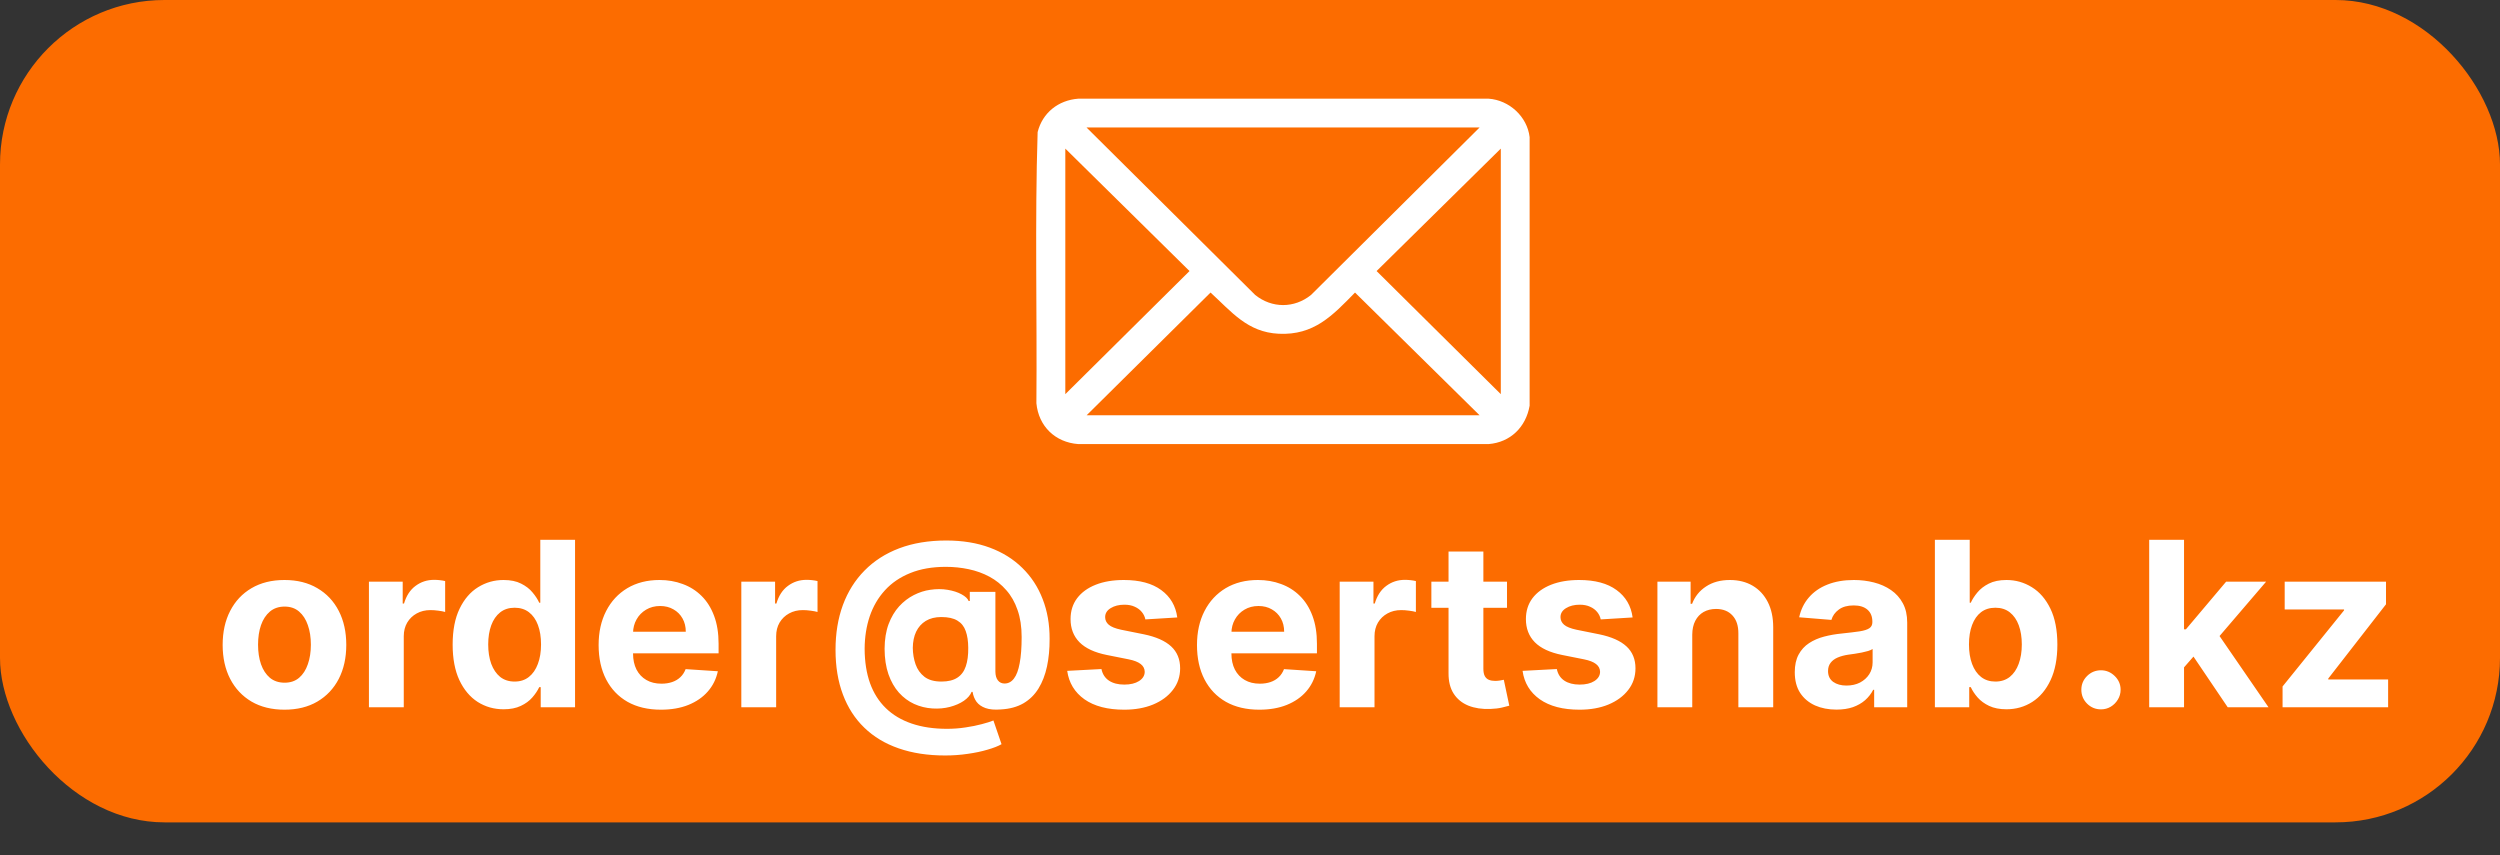 <?xml version="1.0" encoding="UTF-8"?> <svg xmlns="http://www.w3.org/2000/svg" width="152" height="52" viewBox="0 0 152 52" fill="none"><rect x="0" y="0" width="152" height="52" fill="#333333" stroke="none"/><rect width="152" height="50" rx="10" fill="#FC6C00"></rect><path d="M17.296 43.149C16.523 43.149 15.855 42.985 15.292 42.657C14.732 42.325 14.299 41.865 13.994 41.275C13.689 40.682 13.537 39.994 13.537 39.212C13.537 38.423 13.689 37.733 13.994 37.144C14.299 36.55 14.732 36.09 15.292 35.761C15.855 35.43 16.523 35.264 17.296 35.264C18.068 35.264 18.734 35.43 19.294 35.761C19.858 36.09 20.292 36.55 20.597 37.144C20.901 37.733 21.054 38.423 21.054 39.212C21.054 39.994 20.901 40.682 20.597 41.275C20.292 41.865 19.858 42.325 19.294 42.657C18.734 42.985 18.068 43.149 17.296 43.149ZM17.305 41.508C17.657 41.508 17.95 41.409 18.185 41.21C18.421 41.008 18.598 40.733 18.717 40.385C18.84 40.037 18.901 39.641 18.901 39.197C18.901 38.753 18.84 38.356 18.717 38.008C18.598 37.66 18.421 37.385 18.185 37.183C17.95 36.981 17.657 36.88 17.305 36.88C16.951 36.88 16.652 36.981 16.41 37.183C16.172 37.385 15.991 37.66 15.869 38.008C15.749 38.356 15.69 38.753 15.69 39.197C15.69 39.641 15.749 40.037 15.869 40.385C15.991 40.733 16.172 41.008 16.41 41.21C16.652 41.409 16.951 41.508 17.305 41.508ZM22.431 43V35.364H24.484V36.696H24.564C24.703 36.222 24.937 35.864 25.265 35.622C25.593 35.377 25.971 35.254 26.398 35.254C26.505 35.254 26.619 35.261 26.741 35.274C26.864 35.287 26.972 35.306 27.065 35.329V37.208C26.965 37.178 26.828 37.152 26.652 37.129C26.476 37.105 26.316 37.094 26.17 37.094C25.858 37.094 25.58 37.162 25.334 37.298C25.093 37.43 24.9 37.616 24.758 37.854C24.619 38.093 24.549 38.368 24.549 38.68V43H22.431ZM30.618 43.124C30.038 43.124 29.513 42.975 29.042 42.677C28.575 42.375 28.203 41.933 27.928 41.349C27.657 40.763 27.521 40.044 27.521 39.192C27.521 38.317 27.662 37.589 27.943 37.009C28.225 36.426 28.6 35.99 29.067 35.702C29.538 35.41 30.053 35.264 30.613 35.264C31.041 35.264 31.397 35.337 31.682 35.483C31.97 35.626 32.202 35.804 32.378 36.02C32.557 36.232 32.693 36.441 32.786 36.646H32.85V32.818H34.963V43H32.875V41.777H32.786C32.686 41.989 32.545 42.2 32.363 42.408C32.184 42.614 31.951 42.785 31.662 42.92C31.377 43.056 31.029 43.124 30.618 43.124ZM31.289 41.439C31.631 41.439 31.919 41.346 32.154 41.16C32.393 40.972 32.575 40.708 32.701 40.37C32.83 40.032 32.895 39.636 32.895 39.182C32.895 38.728 32.832 38.333 32.706 37.999C32.58 37.664 32.398 37.405 32.159 37.223C31.921 37.041 31.631 36.95 31.289 36.95C30.941 36.95 30.648 37.044 30.409 37.233C30.171 37.422 29.99 37.684 29.867 38.019C29.745 38.353 29.683 38.741 29.683 39.182C29.683 39.626 29.745 40.019 29.867 40.36C29.993 40.698 30.174 40.963 30.409 41.156C30.648 41.344 30.941 41.439 31.289 41.439ZM40.185 43.149C39.399 43.149 38.723 42.99 38.156 42.672C37.593 42.35 37.159 41.896 36.854 41.31C36.549 40.72 36.396 40.022 36.396 39.217C36.396 38.431 36.549 37.742 36.854 37.148C37.159 36.555 37.588 36.093 38.141 35.761C38.698 35.43 39.351 35.264 40.1 35.264C40.604 35.264 41.073 35.345 41.507 35.508C41.945 35.667 42.326 35.907 42.651 36.229C42.979 36.55 43.234 36.955 43.416 37.442C43.599 37.926 43.69 38.492 43.69 39.142V39.724H37.242V38.411H41.696C41.696 38.106 41.63 37.836 41.497 37.601C41.365 37.365 41.181 37.182 40.945 37.049C40.713 36.913 40.443 36.845 40.135 36.845C39.813 36.845 39.528 36.92 39.28 37.069C39.035 37.215 38.842 37.412 38.703 37.66C38.564 37.906 38.493 38.179 38.489 38.481V39.729C38.489 40.106 38.559 40.433 38.698 40.708C38.841 40.983 39.041 41.195 39.3 41.344C39.558 41.494 39.865 41.568 40.219 41.568C40.455 41.568 40.67 41.535 40.866 41.469C41.061 41.403 41.229 41.303 41.368 41.17C41.507 41.038 41.613 40.876 41.686 40.683L43.645 40.812C43.545 41.283 43.342 41.694 43.033 42.045C42.728 42.394 42.334 42.665 41.85 42.861C41.37 43.053 40.814 43.149 40.185 43.149ZM45.072 43V35.364H47.125V36.696H47.205C47.344 36.222 47.577 35.864 47.906 35.622C48.234 35.377 48.611 35.254 49.039 35.254C49.145 35.254 49.26 35.261 49.382 35.274C49.505 35.287 49.612 35.306 49.705 35.329V37.208C49.606 37.178 49.468 37.152 49.293 37.129C49.117 37.105 48.956 37.094 48.81 37.094C48.499 37.094 48.22 37.162 47.975 37.298C47.733 37.43 47.541 37.616 47.398 37.854C47.259 38.093 47.19 38.368 47.19 38.68V43H45.072ZM57.467 45.933C56.41 45.933 55.469 45.789 54.643 45.501C53.818 45.216 53.12 44.796 52.55 44.243C51.98 43.693 51.546 43.02 51.248 42.224C50.949 41.429 50.8 40.524 50.8 39.51C50.8 38.509 50.949 37.601 51.248 36.785C51.549 35.97 51.989 35.271 52.565 34.688C53.142 34.101 53.846 33.65 54.678 33.335C55.513 33.02 56.465 32.863 57.532 32.863C58.52 32.863 59.401 33.007 60.177 33.295C60.956 33.584 61.615 33.995 62.155 34.528C62.699 35.059 63.112 35.69 63.393 36.423C63.678 37.152 63.819 37.959 63.816 38.844C63.819 39.454 63.766 40.014 63.657 40.524C63.547 41.035 63.375 41.48 63.14 41.861C62.908 42.239 62.603 42.539 62.225 42.761C61.847 42.98 61.39 43.104 60.853 43.134C60.468 43.164 60.157 43.136 59.918 43.05C59.679 42.964 59.497 42.836 59.371 42.667C59.249 42.495 59.169 42.294 59.133 42.065H59.073C58.993 42.264 58.838 42.445 58.606 42.607C58.374 42.766 58.09 42.891 57.755 42.98C57.424 43.066 57.071 43.098 56.697 43.075C56.306 43.051 55.934 42.96 55.583 42.801C55.235 42.642 54.925 42.412 54.653 42.11C54.385 41.809 54.173 41.436 54.017 40.992C53.864 40.547 53.786 40.034 53.783 39.45C53.786 38.874 53.868 38.371 54.027 37.944C54.189 37.516 54.403 37.157 54.668 36.865C54.937 36.573 55.235 36.345 55.563 36.179C55.891 36.013 56.221 35.907 56.552 35.861C56.927 35.804 57.282 35.804 57.616 35.861C57.951 35.917 58.233 36.008 58.462 36.134C58.694 36.26 58.838 36.396 58.894 36.542H58.964V35.985H60.52V40.837C60.523 41.066 60.574 41.243 60.674 41.369C60.773 41.495 60.907 41.558 61.077 41.558C61.305 41.558 61.496 41.457 61.648 41.255C61.804 41.053 61.92 40.743 61.996 40.325C62.076 39.908 62.116 39.376 62.116 38.729C62.116 38.106 62.033 37.559 61.867 37.089C61.705 36.615 61.476 36.212 61.181 35.881C60.889 35.546 60.55 35.274 60.162 35.065C59.774 34.856 59.353 34.704 58.899 34.608C58.448 34.512 57.984 34.464 57.507 34.464C56.682 34.464 55.961 34.59 55.344 34.842C54.728 35.09 54.214 35.44 53.803 35.891C53.392 36.341 53.084 36.87 52.878 37.477C52.676 38.08 52.573 38.738 52.57 39.45C52.573 40.236 52.683 40.932 52.898 41.538C53.117 42.142 53.438 42.649 53.863 43.06C54.287 43.471 54.811 43.782 55.434 43.994C56.057 44.206 56.773 44.312 57.581 44.312C57.963 44.312 58.336 44.284 58.7 44.228C59.065 44.175 59.395 44.109 59.69 44.029C59.984 43.953 60.221 43.878 60.4 43.805L60.893 45.247C60.684 45.367 60.4 45.477 60.042 45.58C59.688 45.686 59.287 45.771 58.839 45.834C58.395 45.9 57.938 45.933 57.467 45.933ZM57.239 41.439C57.643 41.439 57.964 41.361 58.203 41.205C58.445 41.05 58.617 40.819 58.72 40.514C58.826 40.206 58.876 39.827 58.869 39.376C58.866 38.978 58.815 38.642 58.715 38.367C58.619 38.088 58.452 37.878 58.213 37.735C57.978 37.589 57.649 37.516 57.228 37.516C56.861 37.516 56.547 37.594 56.289 37.75C56.034 37.906 55.838 38.124 55.702 38.406C55.57 38.685 55.502 39.013 55.498 39.391C55.502 39.742 55.558 40.075 55.667 40.39C55.777 40.702 55.957 40.955 56.209 41.151C56.461 41.343 56.804 41.439 57.239 41.439ZM71.578 37.541L69.639 37.66C69.606 37.495 69.534 37.346 69.425 37.213C69.316 37.077 69.171 36.969 68.993 36.89C68.817 36.807 68.606 36.766 68.361 36.766C68.033 36.766 67.756 36.835 67.531 36.974C67.305 37.11 67.193 37.293 67.193 37.521C67.193 37.704 67.266 37.858 67.412 37.984C67.557 38.11 67.808 38.211 68.162 38.287L69.544 38.565C70.287 38.718 70.84 38.963 71.205 39.301C71.57 39.639 71.752 40.083 71.752 40.633C71.752 41.134 71.604 41.573 71.309 41.951C71.018 42.329 70.617 42.624 70.106 42.836C69.599 43.045 69.014 43.149 68.351 43.149C67.34 43.149 66.535 42.939 65.935 42.518C65.338 42.093 64.989 41.517 64.886 40.788L66.969 40.678C67.032 40.986 67.184 41.222 67.427 41.384C67.668 41.543 67.978 41.623 68.356 41.623C68.727 41.623 69.026 41.552 69.251 41.409C69.48 41.263 69.596 41.076 69.599 40.847C69.596 40.655 69.515 40.498 69.356 40.375C69.196 40.249 68.951 40.153 68.62 40.087L67.297 39.823C66.552 39.674 65.996 39.416 65.632 39.048C65.27 38.68 65.09 38.211 65.09 37.641C65.09 37.15 65.222 36.727 65.488 36.373C65.756 36.018 66.132 35.745 66.616 35.553C67.103 35.36 67.673 35.264 68.326 35.264C69.291 35.264 70.05 35.468 70.603 35.876C71.16 36.283 71.485 36.839 71.578 37.541ZM76.566 43.149C75.78 43.149 75.104 42.99 74.537 42.672C73.974 42.35 73.54 41.896 73.235 41.31C72.93 40.72 72.777 40.022 72.777 39.217C72.777 38.431 72.93 37.742 73.235 37.148C73.54 36.555 73.969 36.093 74.522 35.761C75.079 35.43 75.732 35.264 76.481 35.264C76.985 35.264 77.454 35.345 77.888 35.508C78.326 35.667 78.707 35.907 79.031 36.229C79.36 36.55 79.615 36.955 79.797 37.442C79.979 37.926 80.07 38.492 80.07 39.142V39.724H73.622V38.411H78.077C78.077 38.106 78.011 37.836 77.878 37.601C77.745 37.365 77.561 37.182 77.326 37.049C77.094 36.913 76.824 36.845 76.516 36.845C76.194 36.845 75.909 36.92 75.661 37.069C75.415 37.215 75.223 37.412 75.084 37.66C74.945 37.906 74.874 38.179 74.87 38.481V39.729C74.87 40.106 74.94 40.433 75.079 40.708C75.222 40.983 75.422 41.195 75.681 41.344C75.939 41.494 76.246 41.568 76.6 41.568C76.836 41.568 77.051 41.535 77.247 41.469C77.442 41.403 77.61 41.303 77.749 41.17C77.888 41.038 77.994 40.876 78.067 40.683L80.026 40.812C79.926 41.283 79.722 41.694 79.414 42.045C79.109 42.394 78.715 42.665 78.231 42.861C77.75 43.053 77.195 43.149 76.566 43.149ZM81.453 43V35.364H83.506V36.696H83.585C83.725 36.222 83.958 35.864 84.286 35.622C84.615 35.377 84.992 35.254 85.42 35.254C85.526 35.254 85.64 35.261 85.763 35.274C85.886 35.287 85.993 35.306 86.086 35.329V37.208C85.987 37.178 85.849 37.152 85.674 37.129C85.498 37.105 85.337 37.094 85.191 37.094C84.88 37.094 84.601 37.162 84.356 37.298C84.114 37.43 83.922 37.616 83.779 37.854C83.64 38.093 83.57 38.368 83.57 38.68V43H81.453ZM91.626 35.364V36.955H87.027V35.364H91.626ZM88.071 33.534H90.189V40.653C90.189 40.849 90.219 41.001 90.278 41.111C90.338 41.217 90.421 41.291 90.527 41.334C90.636 41.378 90.762 41.399 90.905 41.399C91.004 41.399 91.104 41.391 91.203 41.374C91.303 41.354 91.379 41.34 91.432 41.33L91.765 42.906C91.659 42.939 91.51 42.977 91.317 43.02C91.125 43.066 90.892 43.094 90.617 43.104C90.106 43.124 89.659 43.056 89.274 42.901C88.893 42.745 88.596 42.503 88.384 42.175C88.172 41.847 88.068 41.432 88.071 40.932V33.534ZM99.263 37.541L97.324 37.66C97.291 37.495 97.22 37.346 97.111 37.213C97.001 37.077 96.857 36.969 96.678 36.89C96.502 36.807 96.292 36.766 96.047 36.766C95.719 36.766 95.442 36.835 95.216 36.974C94.991 37.11 94.878 37.293 94.878 37.521C94.878 37.704 94.951 37.858 95.097 37.984C95.243 38.11 95.493 38.211 95.848 38.287L97.23 38.565C97.972 38.718 98.526 38.963 98.89 39.301C99.255 39.639 99.437 40.083 99.437 40.633C99.437 41.134 99.29 41.573 98.995 41.951C98.703 42.329 98.302 42.624 97.792 42.836C97.285 43.045 96.7 43.149 96.037 43.149C95.026 43.149 94.221 42.939 93.621 42.518C93.024 42.093 92.674 41.517 92.572 40.788L94.655 40.678C94.718 40.986 94.87 41.222 95.112 41.384C95.354 41.543 95.664 41.623 96.042 41.623C96.413 41.623 96.711 41.552 96.937 41.409C97.165 41.263 97.281 41.076 97.285 40.847C97.281 40.655 97.2 40.498 97.041 40.375C96.882 40.249 96.637 40.153 96.305 40.087L94.983 39.823C94.237 39.674 93.682 39.416 93.317 39.048C92.956 38.68 92.775 38.211 92.775 37.641C92.775 37.15 92.908 36.727 93.173 36.373C93.442 36.018 93.818 35.745 94.302 35.553C94.789 35.36 95.359 35.264 96.012 35.264C96.976 35.264 97.735 35.468 98.289 35.876C98.846 36.283 99.171 36.839 99.263 37.541ZM102.889 38.585V43H100.771V35.364H102.789V36.711H102.879C103.048 36.267 103.331 35.916 103.729 35.657C104.127 35.395 104.609 35.264 105.176 35.264C105.706 35.264 106.168 35.38 106.563 35.612C106.957 35.844 107.264 36.176 107.483 36.606C107.701 37.034 107.811 37.544 107.811 38.138V43H105.693V38.516C105.696 38.048 105.577 37.684 105.335 37.422C105.093 37.157 104.76 37.024 104.336 37.024C104.051 37.024 103.799 37.086 103.58 37.208C103.364 37.331 103.195 37.51 103.073 37.745C102.953 37.977 102.892 38.257 102.889 38.585ZM111.657 43.144C111.17 43.144 110.736 43.06 110.355 42.891C109.974 42.718 109.672 42.465 109.45 42.13C109.231 41.792 109.122 41.371 109.122 40.867C109.122 40.443 109.2 40.087 109.356 39.798C109.511 39.51 109.724 39.278 109.992 39.102C110.26 38.927 110.565 38.794 110.907 38.705C111.251 38.615 111.613 38.552 111.991 38.516C112.435 38.469 112.793 38.426 113.064 38.386C113.336 38.343 113.533 38.28 113.656 38.197C113.779 38.115 113.84 37.992 113.84 37.83V37.8C113.84 37.485 113.741 37.241 113.542 37.069C113.346 36.897 113.068 36.81 112.706 36.81C112.325 36.81 112.022 36.895 111.797 37.064C111.571 37.23 111.422 37.438 111.349 37.69L109.39 37.531C109.49 37.067 109.685 36.666 109.977 36.328C110.269 35.987 110.645 35.725 111.106 35.543C111.57 35.357 112.107 35.264 112.716 35.264C113.141 35.264 113.547 35.314 113.934 35.413C114.326 35.513 114.672 35.667 114.974 35.876C115.278 36.084 115.519 36.353 115.694 36.681C115.87 37.006 115.958 37.395 115.958 37.849V43H113.949V41.941H113.89C113.767 42.18 113.603 42.39 113.398 42.572C113.192 42.751 112.945 42.892 112.657 42.995C112.368 43.094 112.035 43.144 111.657 43.144ZM112.264 41.682C112.576 41.682 112.851 41.621 113.089 41.499C113.328 41.373 113.515 41.204 113.651 40.992C113.787 40.779 113.855 40.539 113.855 40.271V39.46C113.789 39.503 113.698 39.543 113.581 39.58C113.469 39.613 113.341 39.644 113.199 39.674C113.056 39.7 112.914 39.725 112.771 39.749C112.629 39.769 112.499 39.787 112.383 39.803C112.135 39.84 111.918 39.898 111.732 39.977C111.546 40.057 111.402 40.164 111.3 40.3C111.197 40.433 111.145 40.599 111.145 40.798C111.145 41.086 111.25 41.306 111.459 41.459C111.671 41.608 111.939 41.682 112.264 41.682ZM117.641 43V32.818H119.759V36.646H119.823C119.916 36.441 120.05 36.232 120.226 36.02C120.405 35.804 120.637 35.626 120.922 35.483C121.21 35.337 121.568 35.264 121.996 35.264C122.553 35.264 123.066 35.41 123.537 35.702C124.008 35.99 124.384 36.426 124.666 37.009C124.947 37.589 125.088 38.317 125.088 39.192C125.088 40.044 124.951 40.763 124.676 41.349C124.404 41.933 124.033 42.375 123.562 42.677C123.095 42.975 122.571 43.124 121.991 43.124C121.58 43.124 121.23 43.056 120.942 42.92C120.657 42.785 120.423 42.614 120.241 42.408C120.059 42.2 119.919 41.989 119.823 41.777H119.729V43H117.641ZM119.714 39.182C119.714 39.636 119.777 40.032 119.903 40.37C120.029 40.708 120.211 40.972 120.45 41.16C120.688 41.346 120.978 41.439 121.32 41.439C121.664 41.439 121.956 41.344 122.195 41.156C122.433 40.963 122.614 40.698 122.737 40.36C122.863 40.019 122.926 39.626 122.926 39.182C122.926 38.741 122.864 38.353 122.742 38.019C122.619 37.684 122.438 37.422 122.2 37.233C121.961 37.044 121.668 36.95 121.32 36.95C120.975 36.95 120.683 37.041 120.445 37.223C120.209 37.405 120.029 37.664 119.903 37.999C119.777 38.333 119.714 38.728 119.714 39.182ZM127.739 43.129C127.411 43.129 127.129 43.013 126.894 42.781C126.662 42.546 126.546 42.264 126.546 41.936C126.546 41.611 126.662 41.333 126.894 41.101C127.129 40.869 127.411 40.753 127.739 40.753C128.058 40.753 128.336 40.869 128.575 41.101C128.813 41.333 128.933 41.611 128.933 41.936C128.933 42.155 128.876 42.355 128.763 42.538C128.654 42.717 128.51 42.861 128.331 42.97C128.152 43.076 127.955 43.129 127.739 43.129ZM132.59 40.803L132.595 38.262H132.904L135.35 35.364H137.781L134.494 39.202H133.992L132.59 40.803ZM130.671 43V32.818H132.789V43H130.671ZM135.444 43L133.197 39.674L134.609 38.178L137.925 43H135.444ZM138.78 43V41.737L142.519 37.109V37.054H138.909V35.364H145.069V36.741L141.559 41.255V41.31H145.198V43H138.78Z" fill="white"></path><g clip-path="url(#clip0_81_13)"><path d="M93.001 8.338V24.668C92.776 25.958 91.845 26.891 90.509 27H65.557C64.152 26.896 63.146 25.912 63.013 24.518C63.059 19.025 62.915 13.514 63.088 8.033C63.383 6.852 64.349 6.092 65.557 6H90.509C91.758 6.086 92.857 7.088 93.001 8.338ZM89.96 7.75H66.06L76.313 17.931C77.331 18.754 78.695 18.754 79.713 17.931L89.96 7.75ZM64.771 23.965L72.323 16.48L64.771 9.035V23.965ZM91.249 23.965V9.035L83.697 16.48L91.249 23.965ZM89.96 25.25L82.385 17.787C81.014 19.192 79.886 20.395 77.747 20.292C75.844 20.2 74.879 18.956 73.601 17.787L66.066 25.25H89.966H89.96Z" fill="white"></path></g><defs><clipPath id="clip0_81_13"><rect width="30" height="21" fill="white" transform="translate(63 6)"></rect></clipPath></defs></svg> 